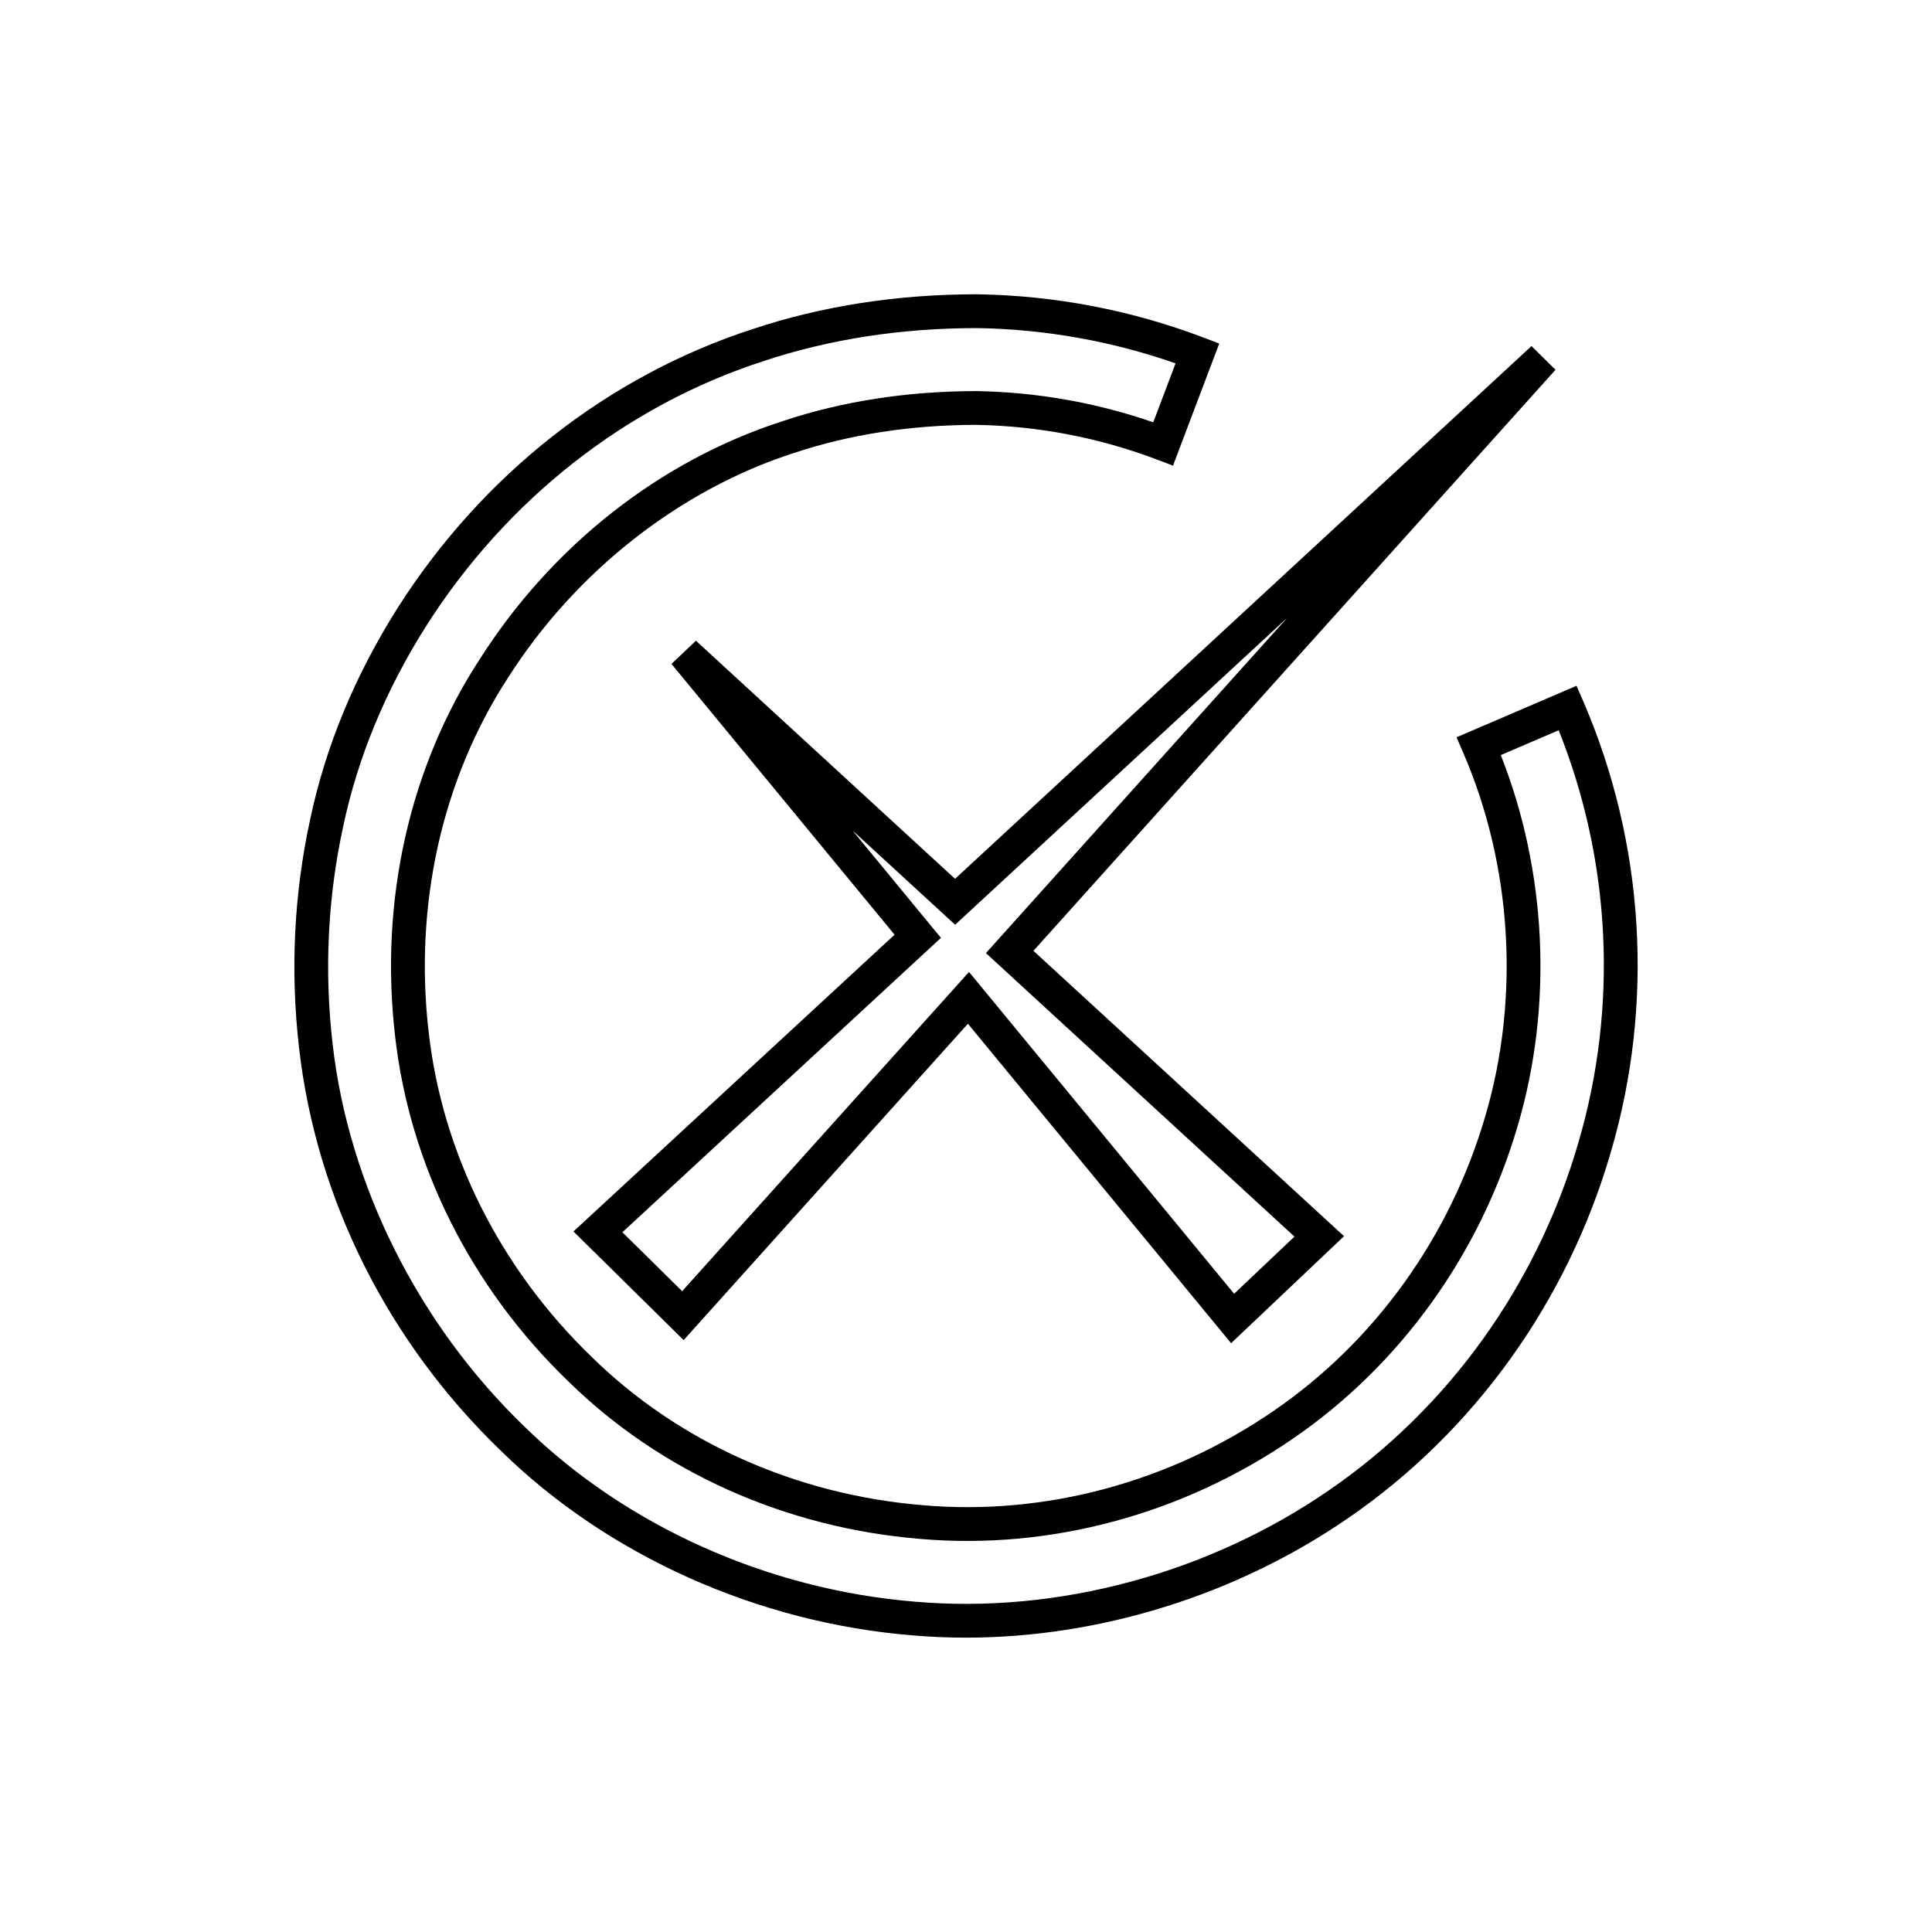 <?xml version="1.0" encoding="UTF-8"?>
<!-- Uploaded to: SVG Repo, www.svgrepo.com, Generator: SVG Repo Mixer Tools -->
<svg fill="#000000" width="800px" height="800px" version="1.1" viewBox="144 144 512 512" xmlns="http://www.w3.org/2000/svg">
 <g>
  <path d="m328.43 313.8-6.484 6.144 59.121 71.762-85.094 78.645 29.199 28.793 75.332-83.844 69.75 84.66 29.926-28.352-82.309-75.629 138.35-153.98-6.367-6.281-152.76 141.18zm156.66-6.043-79.809 88.824 81.762 75.133-15.984 15.148-70.262-85.285-76.02 84.602-15.836-15.617 84.418-78.02-23.457-28.473 27.215 25z"/>
  <path d="m563.57 329.84-1.77-4.102-31.801 13.652 1.781 4.121c12.918 29.852 15.066 64.875 5.887 96.105-9.305 32.039-29.23 59.832-56.109 78.258-27.59 18.953-60.57 27.848-92.977 25.023-33.641-2.762-64.824-16.727-87.832-39.348-24.207-23.371-39.531-53.922-43.148-86.035-3.918-33.711 3.555-67.066 21.051-93.949 17.875-28.074 45.457-49.758 75.715-59.508 14.797-4.93 31.082-7.441 48.32-7.465 16.465 0.289 32.609 3.391 47.98 9.219l4.188 1.59 12.258-32.363-4.188-1.59c-19.094-7.242-39.148-11.098-59.664-11.457-0.125 0-0.25-0.004-0.383-0.004-21.078 0-41.094 3.109-59.445 9.234-38.227 12.387-71.617 38.602-94.02 73.832-11.32 17.875-19.133 36.754-23.215 56.09-4.301 19.75-5.293 40.105-2.953 60.484 4.539 40.043 23.551 78.004 53.512 106.86 28.305 27.766 68.07 45.59 109.07 48.902 4.684 0.406 9.398 0.605 14.125 0.605 35.391 0 71.629-11.223 101.31-31.672 33.43-22.949 58.172-57.449 69.664-97.133 11.512-39.324 8.898-81.715-7.356-119.36zm-1.246 116.85c-10.922 37.711-34.406 70.473-66.141 92.258-31.957 22.023-71.891 32.793-109.61 29.52-38.973-3.148-76.715-20.051-103.58-46.402-28.082-27.047-46.621-64.023-50.855-101.45-2.231-19.41-1.285-38.777 2.809-57.59 3.867-18.312 11.277-36.203 22.02-53.168 21.289-33.469 52.973-58.363 89.254-70.121 17.48-5.832 36.539-8.785 56.59-8.785h0.359c17.914 0.312 35.508 3.453 52.367 9.344l-5.914 15.617c-15.066-5.211-30.793-7.992-46.871-8.27-18.281 0.023-35.512 2.691-51.18 7.91-32.641 10.516-61.223 32.965-80.457 63.168-18.613 28.594-26.574 64.047-22.418 99.812 3.848 34.168 20.121 66.648 45.801 91.434 24.473 24.062 57.625 38.926 93.328 41.859 34.43 2.981 69.496-6.449 98.801-26.562 28.578-19.594 49.762-49.125 59.641-83.133 9.332-31.754 7.641-67.215-4.547-98.023l15.344-6.586c13.875 34.68 15.766 73.266 5.254 109.17z"/>
 </g>
</svg>